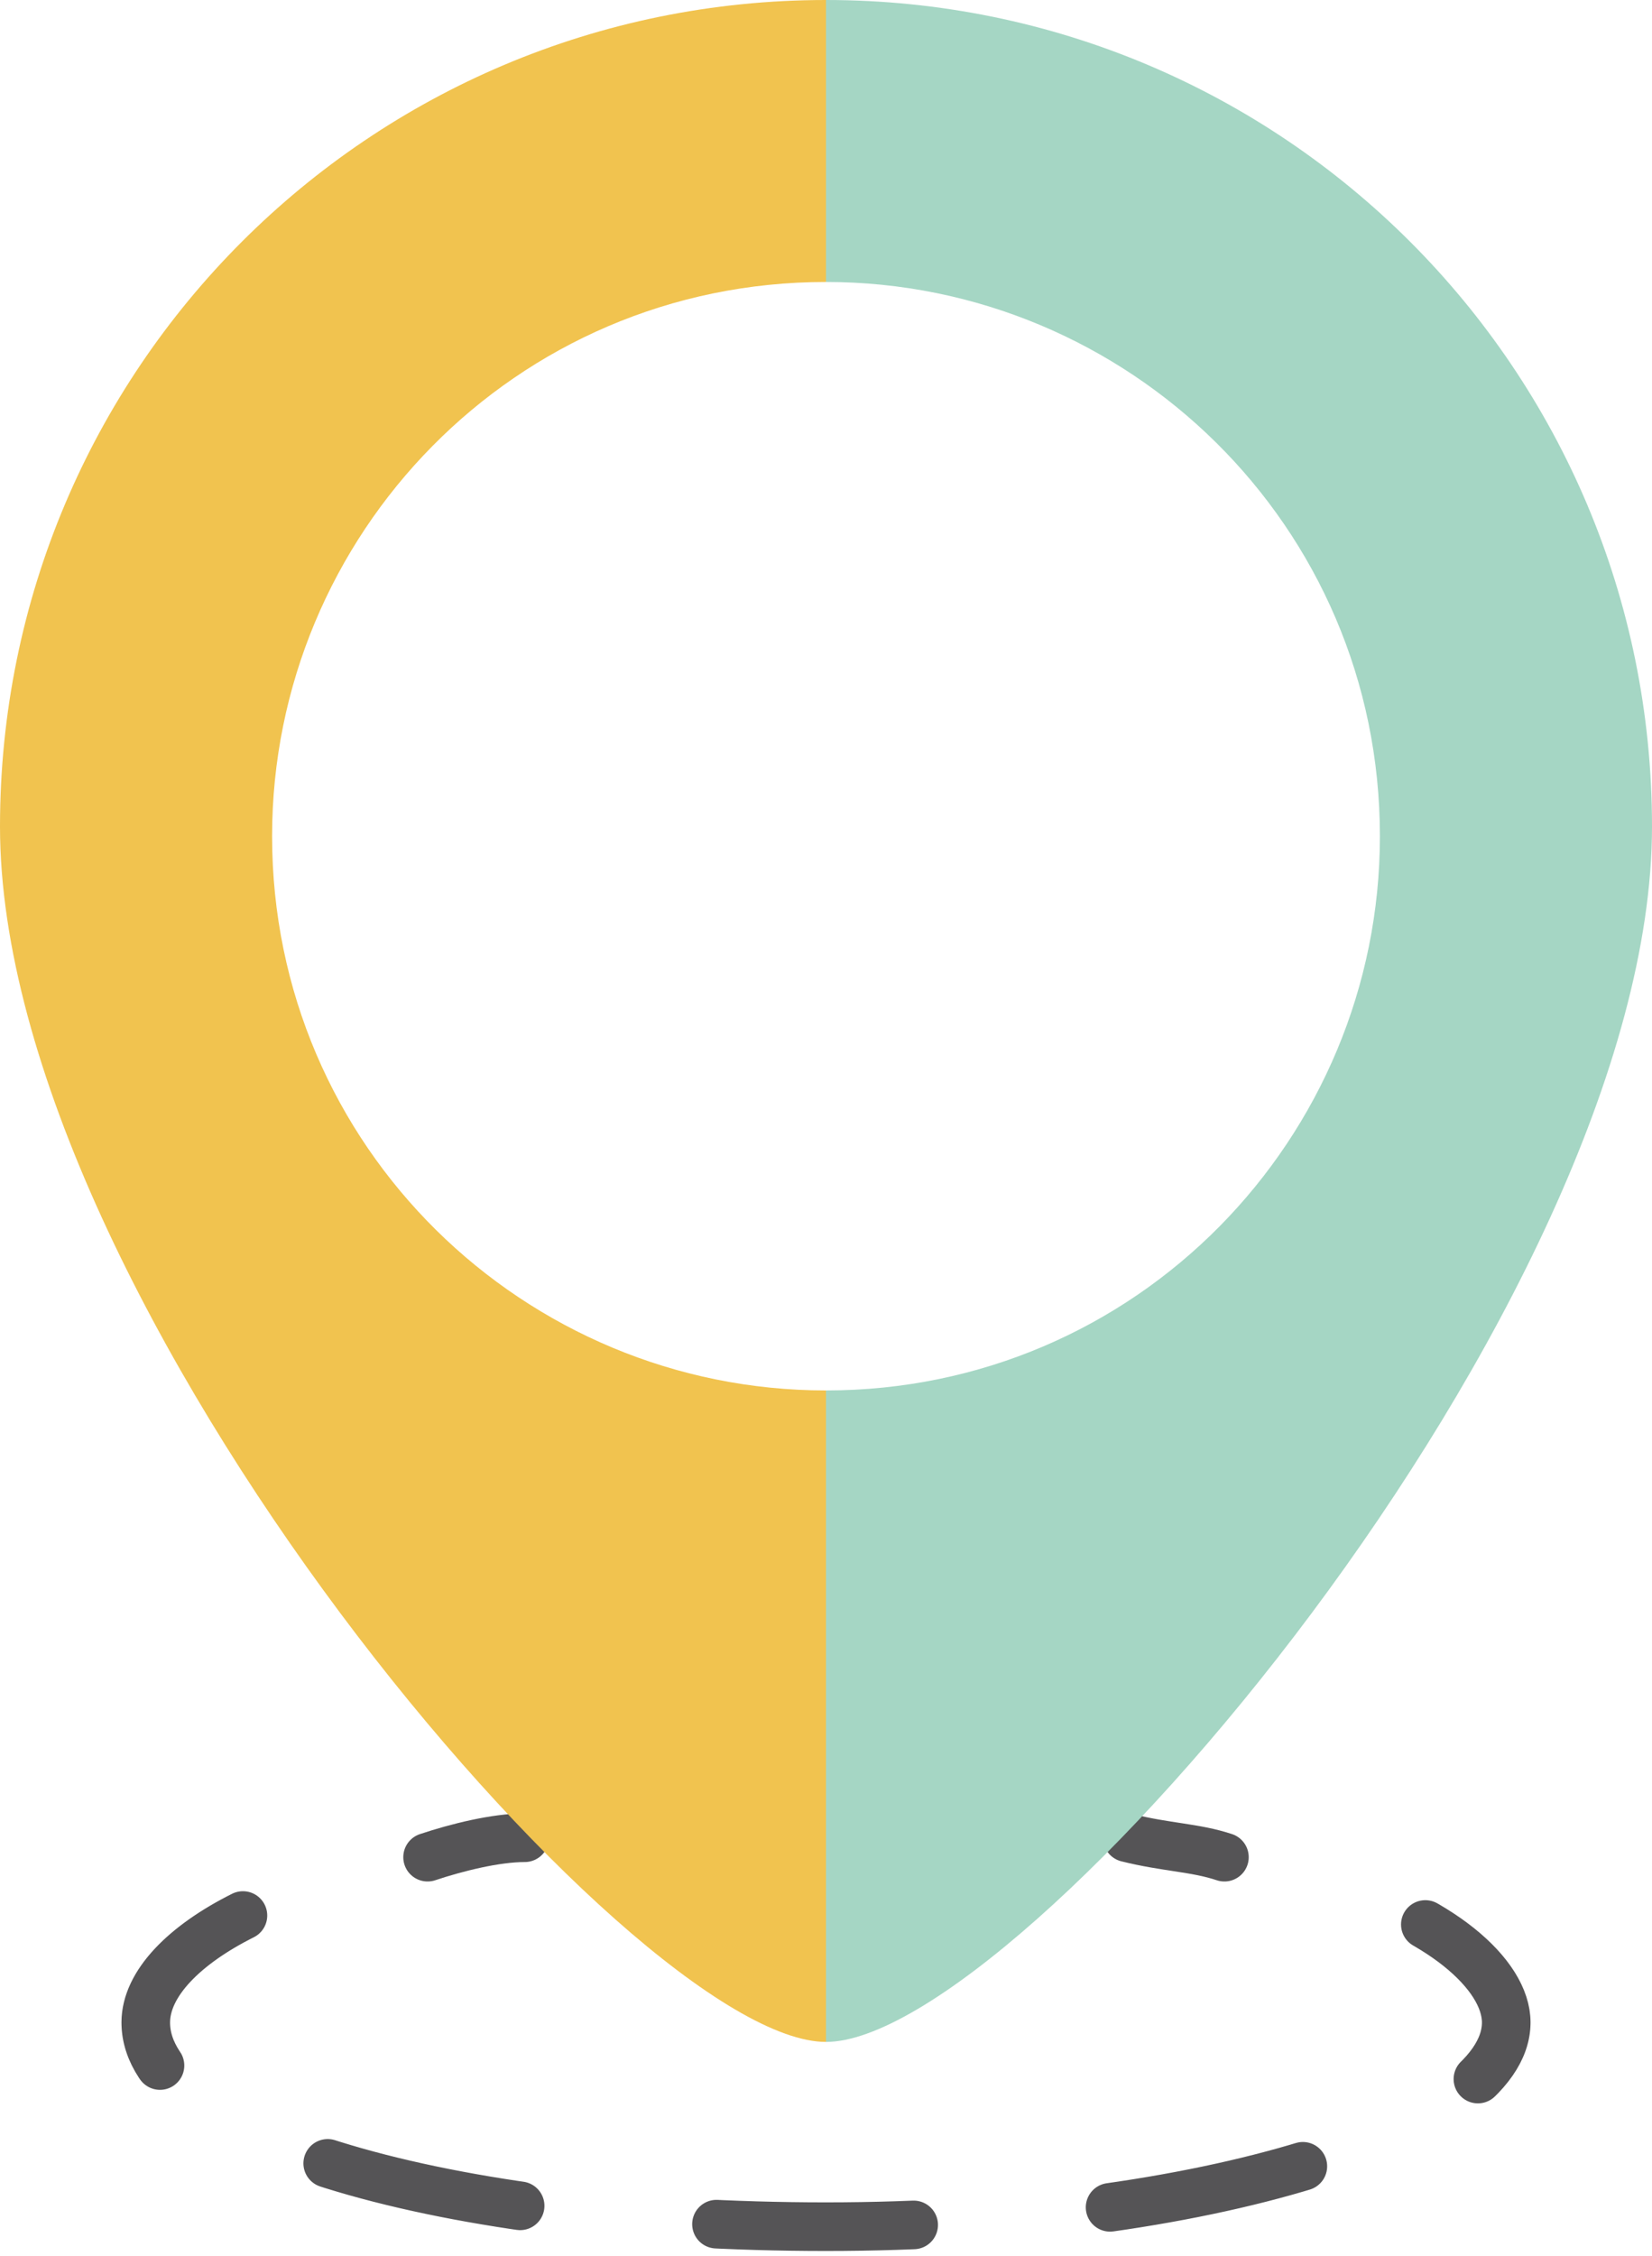 <?xml version="1.0" encoding="utf-8"?>
<!-- Generator: Adobe Illustrator 24.2.3, SVG Export Plug-In . SVG Version: 6.00 Build 0)  -->
<svg version="1.1" id="レイヤー_1" xmlns="http://www.w3.org/2000/svg" xmlns:xlink="http://www.w3.org/1999/xlink" x="0px"
	 y="0px" viewBox="0 0 17 23.2" style="enable-background:new 0 0 17 23.2;" xml:space="preserve">
<style type="text/css">
	.st0{fill:none;stroke:#555456;stroke-width:0.5;stroke-linecap:round;stroke-miterlimit:10;}
	.st1{fill:none;stroke:#555456;stroke-width:0.5;stroke-linecap:round;stroke-miterlimit:10;stroke-dasharray:2.03,2.03;}
	.st2{fill:#A5D6C4;}
	.st3{fill:#F1C34F;}
</style>
<path class="st0" d="M5.4,18.9c-0.3,0-0.7,0.1-1,0.2"/>
<path class="st1" d="M2.5,19.7c-0.6,0.3-1,0.7-1,1.1c0,1.2,3.1,2.1,7,2.1s7-1,7-2.1c0-0.5-0.7-1.1-1.8-1.4"/>
<path class="st0" d="M12.6,19.1c-0.3-0.1-0.6-0.1-1-0.2"/>
<g>
	<path class="st2" d="M8.5,0v2.9c3.1,0,5.7,2.5,5.7,5.7c0,3.1-2.5,5.7-5.7,5.7V21c2,0,8.5-7.6,8.5-12.5C17,3.8,13.2,0,8.5,0z"/>
	<path class="st3" d="M8.5,14.3c-3.1,0-5.7-2.5-5.7-5.7c0-3.1,2.5-5.7,5.7-5.7c0,0,0,0,0,0V0C3.8,0,0,3.8,0,8.5
		C0,13.4,6.5,21,8.5,21L8.5,14.3C8.5,14.3,8.5,14.3,8.5,14.3z"/>
</g>
</svg>
